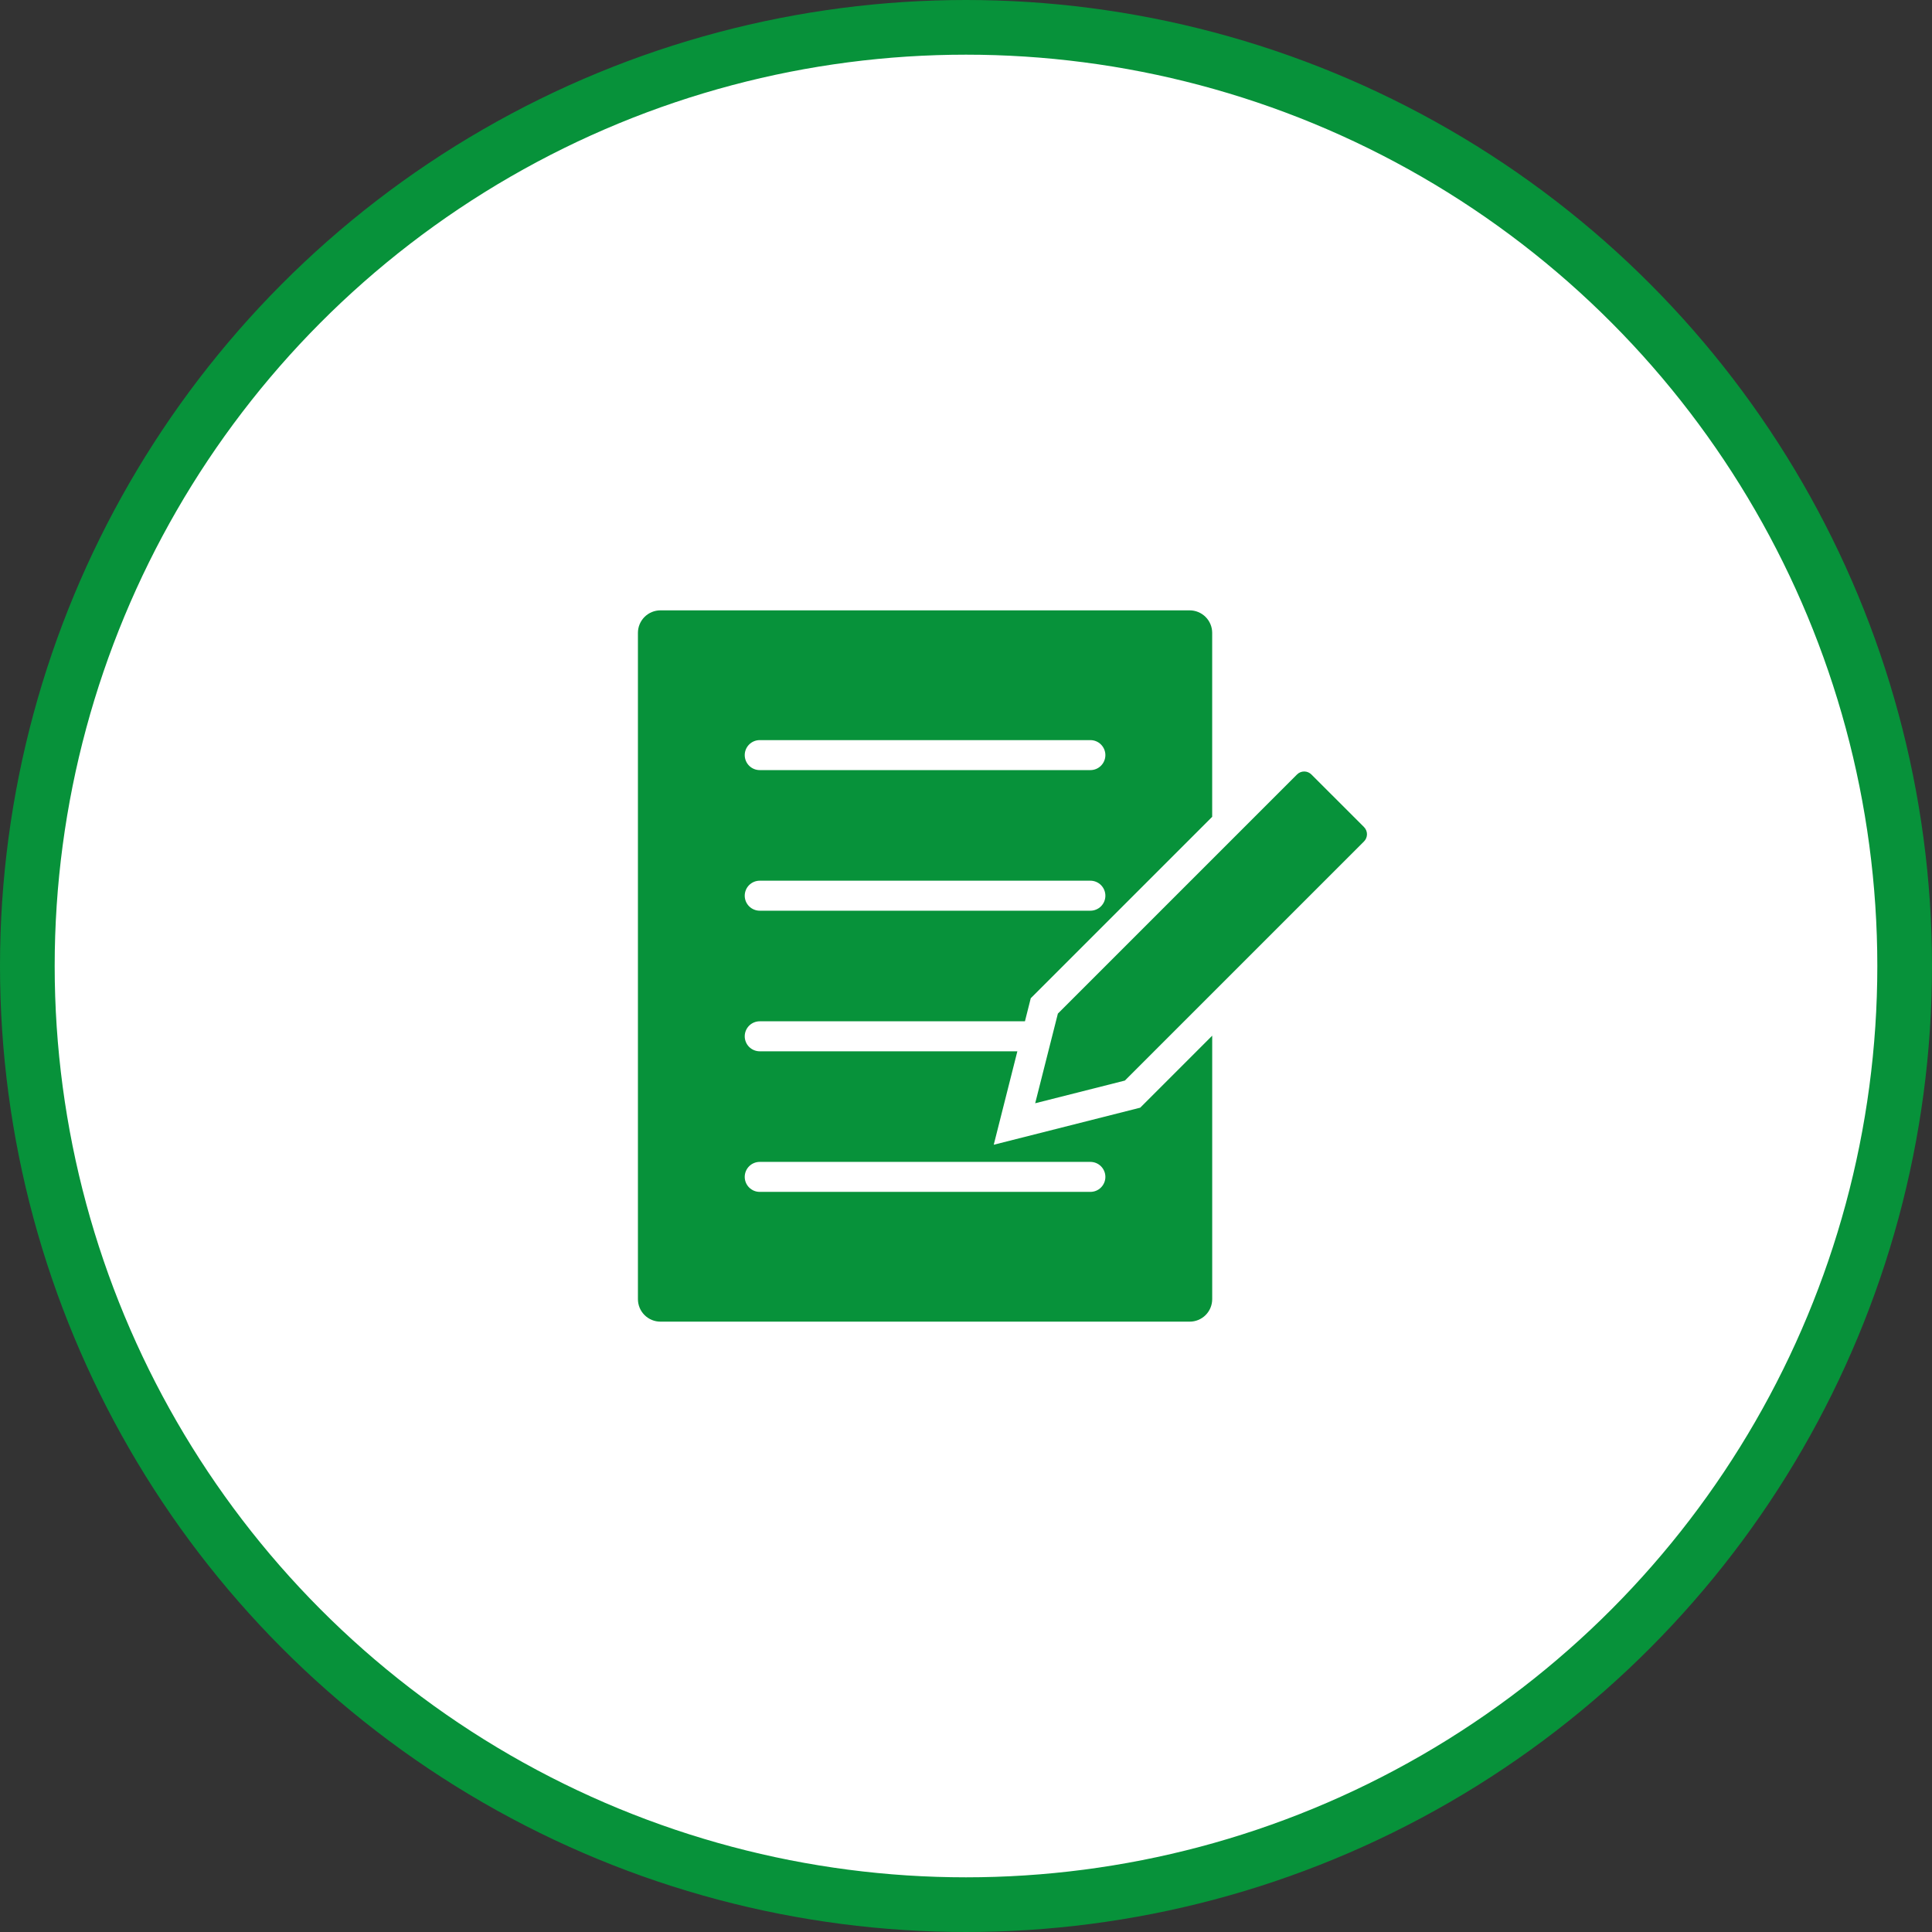 <?xml version="1.0" encoding="UTF-8"?> <svg xmlns="http://www.w3.org/2000/svg" width="106" height="106" viewBox="0 0 106 106" fill="none"><rect x="0" y="0" width="106" height="106" fill="#333333" stroke="none"/><circle cx="53" cy="53" r="51.5" fill="white" stroke="#07923A" stroke-width="3"></circle><g clip-path="url(#clip0_5432_8467)"><path d="M54.522 62.807L55.818 57.68H41.683C41.575 57.68 41.468 57.659 41.368 57.617C41.268 57.576 41.177 57.515 41.101 57.439C41.025 57.363 40.964 57.272 40.923 57.172C40.881 57.072 40.86 56.965 40.86 56.857C40.86 56.639 40.947 56.43 41.101 56.275C41.255 56.121 41.465 56.034 41.683 56.034H56.234L56.553 54.768L66.507 44.815V34.722C66.507 34.394 66.376 34.08 66.144 33.848C65.912 33.617 65.598 33.487 65.27 33.487H36.237C35.909 33.487 35.595 33.617 35.363 33.848C35.131 34.08 35 34.394 35 34.722V71.278C35 71.606 35.13 71.92 35.362 72.151C35.594 72.383 35.908 72.513 36.236 72.513H65.273C65.601 72.513 65.915 72.383 66.147 72.151C66.378 71.92 66.508 71.605 66.508 71.278V56.823L62.559 60.773L54.522 62.807ZM41.683 40.607H59.824C60.043 40.607 60.252 40.693 60.406 40.848C60.56 41.002 60.647 41.211 60.647 41.429C60.647 41.648 60.56 41.857 60.406 42.011C60.252 42.166 60.043 42.252 59.824 42.252H41.683C41.465 42.252 41.255 42.166 41.101 42.011C40.947 41.857 40.86 41.648 40.86 41.429C40.86 41.211 40.947 41.002 41.101 40.848C41.255 40.693 41.465 40.607 41.683 40.607ZM41.683 48.32H59.824C60.043 48.32 60.252 48.407 60.406 48.561C60.56 48.715 60.647 48.925 60.647 49.143C60.647 49.251 60.626 49.358 60.585 49.458C60.543 49.558 60.483 49.648 60.406 49.725C60.33 49.801 60.239 49.862 60.139 49.903C60.04 49.945 59.932 49.966 59.824 49.966H41.683C41.575 49.966 41.468 49.945 41.368 49.903C41.268 49.862 41.177 49.801 41.101 49.725C41.024 49.648 40.964 49.558 40.922 49.458C40.881 49.358 40.86 49.251 40.86 49.143C40.86 48.925 40.947 48.715 41.101 48.561C41.255 48.407 41.465 48.32 41.683 48.32ZM59.824 65.393H41.683C41.465 65.393 41.255 65.307 41.101 65.152C40.947 64.998 40.86 64.789 40.86 64.571C40.86 64.352 40.947 64.143 41.101 63.989C41.255 63.834 41.465 63.748 41.683 63.748H59.824C60.043 63.748 60.252 63.834 60.406 63.989C60.56 64.143 60.647 64.352 60.647 64.571C60.647 64.789 60.56 64.998 60.406 65.152C60.252 65.307 60.043 65.393 59.824 65.393ZM56.796 60.531L61.716 59.286L74.836 46.167C74.888 46.115 74.929 46.053 74.957 45.985C74.985 45.917 75 45.845 75 45.771C75 45.698 74.985 45.625 74.957 45.557C74.929 45.49 74.888 45.428 74.836 45.376L71.951 42.492C71.846 42.387 71.704 42.328 71.556 42.328C71.407 42.328 71.265 42.387 71.161 42.492L58.041 55.611L56.796 60.531Z" fill="#07923A"></path></g><defs><clipPath id="clip0_5432_8467"><rect width="40" height="40" fill="white" transform="translate(35 33)"></rect></clipPath></defs></svg> 